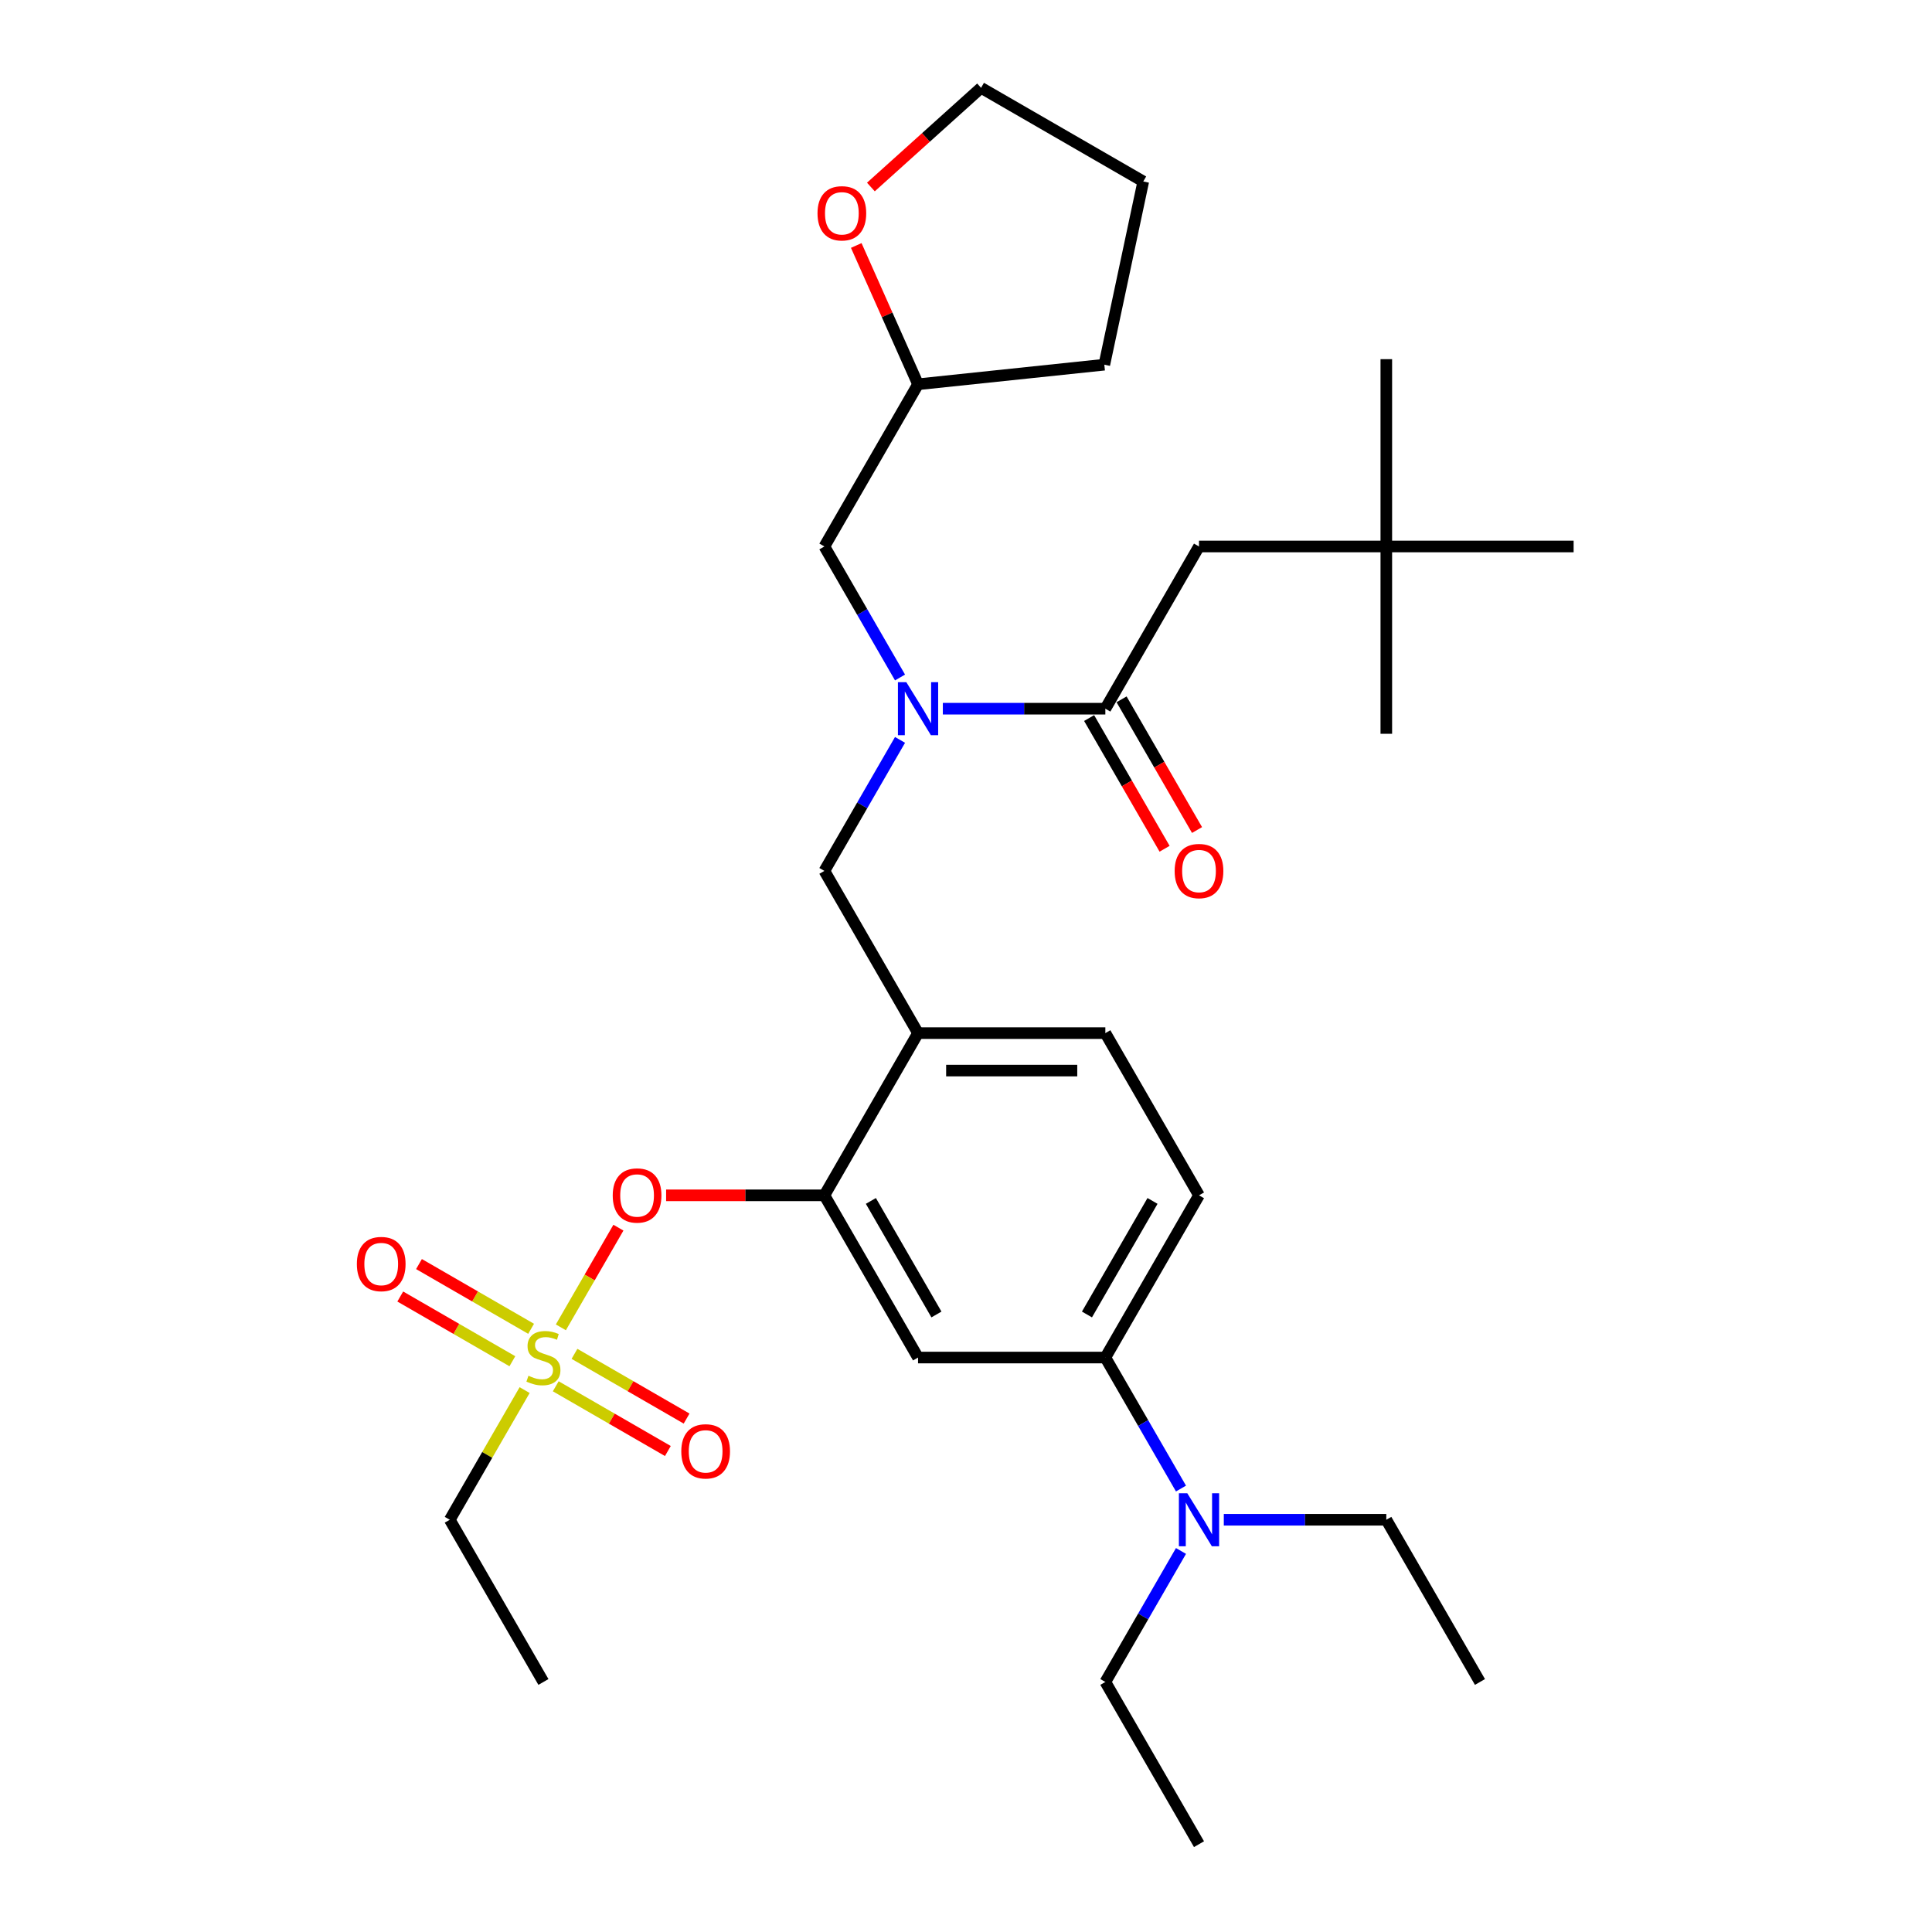 <?xml version='1.0' encoding='iso-8859-1'?>
<svg version='1.1' baseProfile='full'
              xmlns='http://www.w3.org/2000/svg'
                      xmlns:rdkit='http://www.rdkit.org/xml'
                      xmlns:xlink='http://www.w3.org/1999/xlink'
                  xml:space='preserve'
width='1000px' height='1000px' viewBox='0 0 1000 1000'>
<!-- END OF HEADER -->
<rect style='opacity:1.0;fill:#FFFFFF;stroke:none' width='1000' height='1000' x='0' y='0'> </rect>
<path class='bond-0' d='M 563.731,371.665 L 583.261,405.492' style='fill:none;fill-rule:evenodd;stroke:#000000;stroke-width:6px;stroke-linecap:butt;stroke-linejoin:miter;stroke-opacity:1' />
<path class='bond-0' d='M 583.261,405.492 L 602.791,439.319' style='fill:none;fill-rule:evenodd;stroke:#FF0000;stroke-width:6px;stroke-linecap:butt;stroke-linejoin:miter;stroke-opacity:1' />
<path class='bond-0' d='M 580.523,361.97 L 600.053,395.797' style='fill:none;fill-rule:evenodd;stroke:#000000;stroke-width:6px;stroke-linecap:butt;stroke-linejoin:miter;stroke-opacity:1' />
<path class='bond-0' d='M 600.053,395.797 L 619.583,429.624' style='fill:none;fill-rule:evenodd;stroke:#FF0000;stroke-width:6px;stroke-linecap:butt;stroke-linejoin:miter;stroke-opacity:1' />
<path class='bond-1' d='M 572.127,366.817 L 620.602,282.856' style='fill:none;fill-rule:evenodd;stroke:#000000;stroke-width:6px;stroke-linecap:butt;stroke-linejoin:miter;stroke-opacity:1' />
<path class='bond-2' d='M 572.127,366.817 L 530.07,366.817' style='fill:none;fill-rule:evenodd;stroke:#000000;stroke-width:6px;stroke-linecap:butt;stroke-linejoin:miter;stroke-opacity:1' />
<path class='bond-2' d='M 530.07,366.817 L 488.013,366.817' style='fill:none;fill-rule:evenodd;stroke:#0000FF;stroke-width:6px;stroke-linecap:butt;stroke-linejoin:miter;stroke-opacity:1' />
<path class='bond-3' d='M 465.852,382.969 L 446.277,416.874' style='fill:none;fill-rule:evenodd;stroke:#0000FF;stroke-width:6px;stroke-linecap:butt;stroke-linejoin:miter;stroke-opacity:1' />
<path class='bond-3' d='M 446.277,416.874 L 426.702,450.778' style='fill:none;fill-rule:evenodd;stroke:#000000;stroke-width:6px;stroke-linecap:butt;stroke-linejoin:miter;stroke-opacity:1' />
<path class='bond-4' d='M 465.852,350.665 L 446.277,316.761' style='fill:none;fill-rule:evenodd;stroke:#0000FF;stroke-width:6px;stroke-linecap:butt;stroke-linejoin:miter;stroke-opacity:1' />
<path class='bond-4' d='M 446.277,316.761 L 426.702,282.856' style='fill:none;fill-rule:evenodd;stroke:#000000;stroke-width:6px;stroke-linecap:butt;stroke-linejoin:miter;stroke-opacity:1' />
<path class='bond-5' d='M 717.552,282.856 L 620.602,282.856' style='fill:none;fill-rule:evenodd;stroke:#000000;stroke-width:6px;stroke-linecap:butt;stroke-linejoin:miter;stroke-opacity:1' />
<path class='bond-6' d='M 717.552,282.856 L 717.552,185.906' style='fill:none;fill-rule:evenodd;stroke:#000000;stroke-width:6px;stroke-linecap:butt;stroke-linejoin:miter;stroke-opacity:1' />
<path class='bond-7' d='M 717.552,282.856 L 717.552,379.806' style='fill:none;fill-rule:evenodd;stroke:#000000;stroke-width:6px;stroke-linecap:butt;stroke-linejoin:miter;stroke-opacity:1' />
<path class='bond-8' d='M 717.552,282.856 L 814.502,282.856' style='fill:none;fill-rule:evenodd;stroke:#000000;stroke-width:6px;stroke-linecap:butt;stroke-linejoin:miter;stroke-opacity:1' />
<path class='bond-9' d='M 620.602,618.701 L 572.127,702.662' style='fill:none;fill-rule:evenodd;stroke:#000000;stroke-width:6px;stroke-linecap:butt;stroke-linejoin:miter;stroke-opacity:1' />
<path class='bond-9' d='M 596.539,621.6 L 562.606,680.373' style='fill:none;fill-rule:evenodd;stroke:#000000;stroke-width:6px;stroke-linecap:butt;stroke-linejoin:miter;stroke-opacity:1' />
<path class='bond-10' d='M 620.602,618.701 L 572.127,534.74' style='fill:none;fill-rule:evenodd;stroke:#000000;stroke-width:6px;stroke-linecap:butt;stroke-linejoin:miter;stroke-opacity:1' />
<path class='bond-11' d='M 572.127,702.662 L 591.702,736.567' style='fill:none;fill-rule:evenodd;stroke:#000000;stroke-width:6px;stroke-linecap:butt;stroke-linejoin:miter;stroke-opacity:1' />
<path class='bond-11' d='M 591.702,736.567 L 611.277,770.471' style='fill:none;fill-rule:evenodd;stroke:#0000FF;stroke-width:6px;stroke-linecap:butt;stroke-linejoin:miter;stroke-opacity:1' />
<path class='bond-12' d='M 572.127,702.662 L 475.177,702.662' style='fill:none;fill-rule:evenodd;stroke:#000000;stroke-width:6px;stroke-linecap:butt;stroke-linejoin:miter;stroke-opacity:1' />
<path class='bond-13' d='M 475.177,702.662 L 426.702,618.701' style='fill:none;fill-rule:evenodd;stroke:#000000;stroke-width:6px;stroke-linecap:butt;stroke-linejoin:miter;stroke-opacity:1' />
<path class='bond-13' d='M 484.698,680.373 L 450.766,621.6' style='fill:none;fill-rule:evenodd;stroke:#000000;stroke-width:6px;stroke-linecap:butt;stroke-linejoin:miter;stroke-opacity:1' />
<path class='bond-14' d='M 426.702,618.701 L 475.177,534.74' style='fill:none;fill-rule:evenodd;stroke:#000000;stroke-width:6px;stroke-linecap:butt;stroke-linejoin:miter;stroke-opacity:1' />
<path class='bond-15' d='M 426.702,618.701 L 385.741,618.701' style='fill:none;fill-rule:evenodd;stroke:#000000;stroke-width:6px;stroke-linecap:butt;stroke-linejoin:miter;stroke-opacity:1' />
<path class='bond-15' d='M 385.741,618.701 L 344.779,618.701' style='fill:none;fill-rule:evenodd;stroke:#FF0000;stroke-width:6px;stroke-linecap:butt;stroke-linejoin:miter;stroke-opacity:1' />
<path class='bond-16' d='M 475.177,534.74 L 572.127,534.74' style='fill:none;fill-rule:evenodd;stroke:#000000;stroke-width:6px;stroke-linecap:butt;stroke-linejoin:miter;stroke-opacity:1' />
<path class='bond-16' d='M 489.72,554.13 L 557.585,554.13' style='fill:none;fill-rule:evenodd;stroke:#000000;stroke-width:6px;stroke-linecap:butt;stroke-linejoin:miter;stroke-opacity:1' />
<path class='bond-17' d='M 475.177,534.74 L 426.702,450.778' style='fill:none;fill-rule:evenodd;stroke:#000000;stroke-width:6px;stroke-linecap:butt;stroke-linejoin:miter;stroke-opacity:1' />
<path class='bond-18' d='M 320.091,635.434 L 305.196,661.233' style='fill:none;fill-rule:evenodd;stroke:#FF0000;stroke-width:6px;stroke-linecap:butt;stroke-linejoin:miter;stroke-opacity:1' />
<path class='bond-18' d='M 305.196,661.233 L 290.301,687.032' style='fill:none;fill-rule:evenodd;stroke:#CCCC00;stroke-width:6px;stroke-linecap:butt;stroke-linejoin:miter;stroke-opacity:1' />
<path class='bond-19' d='M 271.549,719.512 L 252.176,753.068' style='fill:none;fill-rule:evenodd;stroke:#CCCC00;stroke-width:6px;stroke-linecap:butt;stroke-linejoin:miter;stroke-opacity:1' />
<path class='bond-19' d='M 252.176,753.068 L 232.802,786.623' style='fill:none;fill-rule:evenodd;stroke:#000000;stroke-width:6px;stroke-linecap:butt;stroke-linejoin:miter;stroke-opacity:1' />
<path class='bond-20' d='M 287.656,717.54 L 316.672,734.292' style='fill:none;fill-rule:evenodd;stroke:#CCCC00;stroke-width:6px;stroke-linecap:butt;stroke-linejoin:miter;stroke-opacity:1' />
<path class='bond-20' d='M 316.672,734.292 L 345.688,751.044' style='fill:none;fill-rule:evenodd;stroke:#FF0000;stroke-width:6px;stroke-linecap:butt;stroke-linejoin:miter;stroke-opacity:1' />
<path class='bond-20' d='M 297.351,700.748 L 326.367,717.5' style='fill:none;fill-rule:evenodd;stroke:#CCCC00;stroke-width:6px;stroke-linecap:butt;stroke-linejoin:miter;stroke-opacity:1' />
<path class='bond-20' d='M 326.367,717.5 L 355.383,734.252' style='fill:none;fill-rule:evenodd;stroke:#FF0000;stroke-width:6px;stroke-linecap:butt;stroke-linejoin:miter;stroke-opacity:1' />
<path class='bond-21' d='M 274.898,687.784 L 245.882,671.032' style='fill:none;fill-rule:evenodd;stroke:#CCCC00;stroke-width:6px;stroke-linecap:butt;stroke-linejoin:miter;stroke-opacity:1' />
<path class='bond-21' d='M 245.882,671.032 L 216.867,654.28' style='fill:none;fill-rule:evenodd;stroke:#FF0000;stroke-width:6px;stroke-linecap:butt;stroke-linejoin:miter;stroke-opacity:1' />
<path class='bond-21' d='M 265.203,704.576 L 236.187,687.824' style='fill:none;fill-rule:evenodd;stroke:#CCCC00;stroke-width:6px;stroke-linecap:butt;stroke-linejoin:miter;stroke-opacity:1' />
<path class='bond-21' d='M 236.187,687.824 L 207.172,671.072' style='fill:none;fill-rule:evenodd;stroke:#FF0000;stroke-width:6px;stroke-linecap:butt;stroke-linejoin:miter;stroke-opacity:1' />
<path class='bond-22' d='M 443.194,127.06 L 459.186,162.978' style='fill:none;fill-rule:evenodd;stroke:#FF0000;stroke-width:6px;stroke-linecap:butt;stroke-linejoin:miter;stroke-opacity:1' />
<path class='bond-22' d='M 459.186,162.978 L 475.177,198.895' style='fill:none;fill-rule:evenodd;stroke:#000000;stroke-width:6px;stroke-linecap:butt;stroke-linejoin:miter;stroke-opacity:1' />
<path class='bond-23' d='M 450.771,96.796 L 479.282,71.125' style='fill:none;fill-rule:evenodd;stroke:#FF0000;stroke-width:6px;stroke-linecap:butt;stroke-linejoin:miter;stroke-opacity:1' />
<path class='bond-23' d='M 479.282,71.125 L 507.792,45.455' style='fill:none;fill-rule:evenodd;stroke:#000000;stroke-width:6px;stroke-linecap:butt;stroke-linejoin:miter;stroke-opacity:1' />
<path class='bond-24' d='M 475.177,198.895 L 426.702,282.856' style='fill:none;fill-rule:evenodd;stroke:#000000;stroke-width:6px;stroke-linecap:butt;stroke-linejoin:miter;stroke-opacity:1' />
<path class='bond-25' d='M 475.177,198.895 L 571.596,188.761' style='fill:none;fill-rule:evenodd;stroke:#000000;stroke-width:6px;stroke-linecap:butt;stroke-linejoin:miter;stroke-opacity:1' />
<path class='bond-26' d='M 507.792,45.455 L 591.753,93.93' style='fill:none;fill-rule:evenodd;stroke:#000000;stroke-width:6px;stroke-linecap:butt;stroke-linejoin:miter;stroke-opacity:1' />
<path class='bond-27' d='M 571.596,188.761 L 591.753,93.93' style='fill:none;fill-rule:evenodd;stroke:#000000;stroke-width:6px;stroke-linecap:butt;stroke-linejoin:miter;stroke-opacity:1' />
<path class='bond-28' d='M 232.802,786.623 L 281.277,870.584' style='fill:none;fill-rule:evenodd;stroke:#000000;stroke-width:6px;stroke-linecap:butt;stroke-linejoin:miter;stroke-opacity:1' />
<path class='bond-29' d='M 611.277,802.775 L 591.702,836.68' style='fill:none;fill-rule:evenodd;stroke:#0000FF;stroke-width:6px;stroke-linecap:butt;stroke-linejoin:miter;stroke-opacity:1' />
<path class='bond-29' d='M 591.702,836.68 L 572.127,870.584' style='fill:none;fill-rule:evenodd;stroke:#000000;stroke-width:6px;stroke-linecap:butt;stroke-linejoin:miter;stroke-opacity:1' />
<path class='bond-30' d='M 633.438,786.623 L 675.495,786.623' style='fill:none;fill-rule:evenodd;stroke:#0000FF;stroke-width:6px;stroke-linecap:butt;stroke-linejoin:miter;stroke-opacity:1' />
<path class='bond-30' d='M 675.495,786.623 L 717.552,786.623' style='fill:none;fill-rule:evenodd;stroke:#000000;stroke-width:6px;stroke-linecap:butt;stroke-linejoin:miter;stroke-opacity:1' />
<path class='bond-31' d='M 572.127,870.584 L 620.602,954.545' style='fill:none;fill-rule:evenodd;stroke:#000000;stroke-width:6px;stroke-linecap:butt;stroke-linejoin:miter;stroke-opacity:1' />
<path class='bond-32' d='M 717.552,786.623 L 766.027,870.584' style='fill:none;fill-rule:evenodd;stroke:#000000;stroke-width:6px;stroke-linecap:butt;stroke-linejoin:miter;stroke-opacity:1' />
<path  class='atom-1' d='M 469.108 353.089
L 478.105 367.632
Q 478.997 369.067, 480.432 371.665
Q 481.867 374.263, 481.944 374.418
L 481.944 353.089
L 485.59 353.089
L 485.59 380.545
L 481.828 380.545
L 472.172 364.646
Q 471.047 362.784, 469.845 360.651
Q 468.682 358.518, 468.333 357.859
L 468.333 380.545
L 464.765 380.545
L 464.765 353.089
L 469.108 353.089
' fill='#0000FF'/>
<path  class='atom-2' d='M 607.999 450.856
Q 607.999 444.263, 611.256 440.579
Q 614.514 436.895, 620.602 436.895
Q 626.691 436.895, 629.948 440.579
Q 633.206 444.263, 633.206 450.856
Q 633.206 457.526, 629.909 461.327
Q 626.613 465.088, 620.602 465.088
Q 614.552 465.088, 611.256 461.327
Q 607.999 457.565, 607.999 450.856
M 620.602 461.986
Q 624.79 461.986, 627.04 459.194
Q 629.328 456.363, 629.328 450.856
Q 629.328 445.466, 627.04 442.751
Q 624.79 439.998, 620.602 439.998
Q 616.414 439.998, 614.126 442.712
Q 611.877 445.427, 611.877 450.856
Q 611.877 456.402, 614.126 459.194
Q 616.414 461.986, 620.602 461.986
' fill='#FF0000'/>
<path  class='atom-11' d='M 317.149 618.778
Q 317.149 612.186, 320.406 608.502
Q 323.664 604.818, 329.752 604.818
Q 335.841 604.818, 339.098 608.502
Q 342.356 612.186, 342.356 618.778
Q 342.356 625.449, 339.059 629.249
Q 335.763 633.011, 329.752 633.011
Q 323.702 633.011, 320.406 629.249
Q 317.149 625.487, 317.149 618.778
M 329.752 629.908
Q 333.94 629.908, 336.19 627.116
Q 338.478 624.285, 338.478 618.778
Q 338.478 613.388, 336.19 610.673
Q 333.94 607.92, 329.752 607.92
Q 325.564 607.92, 323.276 610.635
Q 321.027 613.349, 321.027 618.778
Q 321.027 624.324, 323.276 627.116
Q 325.564 629.908, 329.752 629.908
' fill='#FF0000'/>
<path  class='atom-12' d='M 273.521 712.086
Q 273.831 712.202, 275.111 712.745
Q 276.391 713.288, 277.787 713.637
Q 279.222 713.947, 280.618 713.947
Q 283.216 713.947, 284.729 712.706
Q 286.241 711.426, 286.241 709.216
Q 286.241 707.703, 285.465 706.773
Q 284.729 705.842, 283.565 705.338
Q 282.402 704.834, 280.463 704.252
Q 278.02 703.515, 276.546 702.817
Q 275.111 702.119, 274.064 700.645
Q 273.056 699.172, 273.056 696.69
Q 273.056 693.238, 275.383 691.106
Q 277.748 688.973, 282.402 688.973
Q 285.582 688.973, 289.188 690.485
L 288.296 693.471
Q 285 692.114, 282.518 692.114
Q 279.842 692.114, 278.369 693.238
Q 276.895 694.324, 276.934 696.224
Q 276.934 697.698, 277.671 698.59
Q 278.446 699.482, 279.532 699.986
Q 280.657 700.49, 282.518 701.072
Q 285 701.848, 286.474 702.623
Q 287.947 703.399, 288.994 704.989
Q 290.08 706.54, 290.08 709.216
Q 290.08 713.016, 287.521 715.072
Q 285 717.088, 280.773 717.088
Q 278.33 717.088, 276.468 716.545
Q 274.646 716.041, 272.474 715.149
L 273.521 712.086
' fill='#CCCC00'/>
<path  class='atom-13' d='M 352.635 751.215
Q 352.635 744.622, 355.892 740.938
Q 359.15 737.254, 365.238 737.254
Q 371.327 737.254, 374.584 740.938
Q 377.842 744.622, 377.842 751.215
Q 377.842 757.885, 374.546 761.685
Q 371.249 765.447, 365.238 765.447
Q 359.189 765.447, 355.892 761.685
Q 352.635 757.923, 352.635 751.215
M 365.238 762.344
Q 369.427 762.344, 371.676 759.552
Q 373.964 756.721, 373.964 751.215
Q 373.964 745.824, 371.676 743.11
Q 369.427 740.356, 365.238 740.356
Q 361.05 740.356, 358.762 743.071
Q 356.513 745.785, 356.513 751.215
Q 356.513 756.76, 358.762 759.552
Q 361.05 762.344, 365.238 762.344
' fill='#FF0000'/>
<path  class='atom-14' d='M 184.713 654.265
Q 184.713 647.672, 187.97 643.988
Q 191.228 640.304, 197.316 640.304
Q 203.404 640.304, 206.662 643.988
Q 209.92 647.672, 209.92 654.265
Q 209.92 660.935, 206.623 664.735
Q 203.327 668.497, 197.316 668.497
Q 191.266 668.497, 187.97 664.735
Q 184.713 660.973, 184.713 654.265
M 197.316 665.394
Q 201.504 665.394, 203.753 662.602
Q 206.042 659.771, 206.042 654.265
Q 206.042 648.874, 203.753 646.16
Q 201.504 643.406, 197.316 643.406
Q 193.128 643.406, 190.84 646.121
Q 188.591 648.835, 188.591 654.265
Q 188.591 659.81, 190.84 662.602
Q 193.128 665.394, 197.316 665.394
' fill='#FF0000'/>
<path  class='atom-15' d='M 423.141 110.404
Q 423.141 103.812, 426.398 100.128
Q 429.656 96.444, 435.744 96.444
Q 441.833 96.444, 445.09 100.128
Q 448.348 103.812, 448.348 110.404
Q 448.348 117.074, 445.051 120.875
Q 441.755 124.637, 435.744 124.637
Q 429.694 124.637, 426.398 120.875
Q 423.141 117.113, 423.141 110.404
M 435.744 121.534
Q 439.932 121.534, 442.182 118.742
Q 444.47 115.911, 444.47 110.404
Q 444.47 105.014, 442.182 102.299
Q 439.932 99.546, 435.744 99.546
Q 431.556 99.546, 429.268 102.261
Q 427.019 104.975, 427.019 110.404
Q 427.019 115.95, 429.268 118.742
Q 431.556 121.534, 435.744 121.534
' fill='#FF0000'/>
<path  class='atom-23' d='M 614.533 772.895
L 623.53 787.438
Q 624.422 788.872, 625.857 791.471
Q 627.292 794.069, 627.369 794.224
L 627.369 772.895
L 631.015 772.895
L 631.015 800.351
L 627.253 800.351
L 617.597 784.451
Q 616.472 782.59, 615.27 780.457
Q 614.107 778.324, 613.758 777.665
L 613.758 800.351
L 610.19 800.351
L 610.19 772.895
L 614.533 772.895
' fill='#0000FF'/>
</svg>
